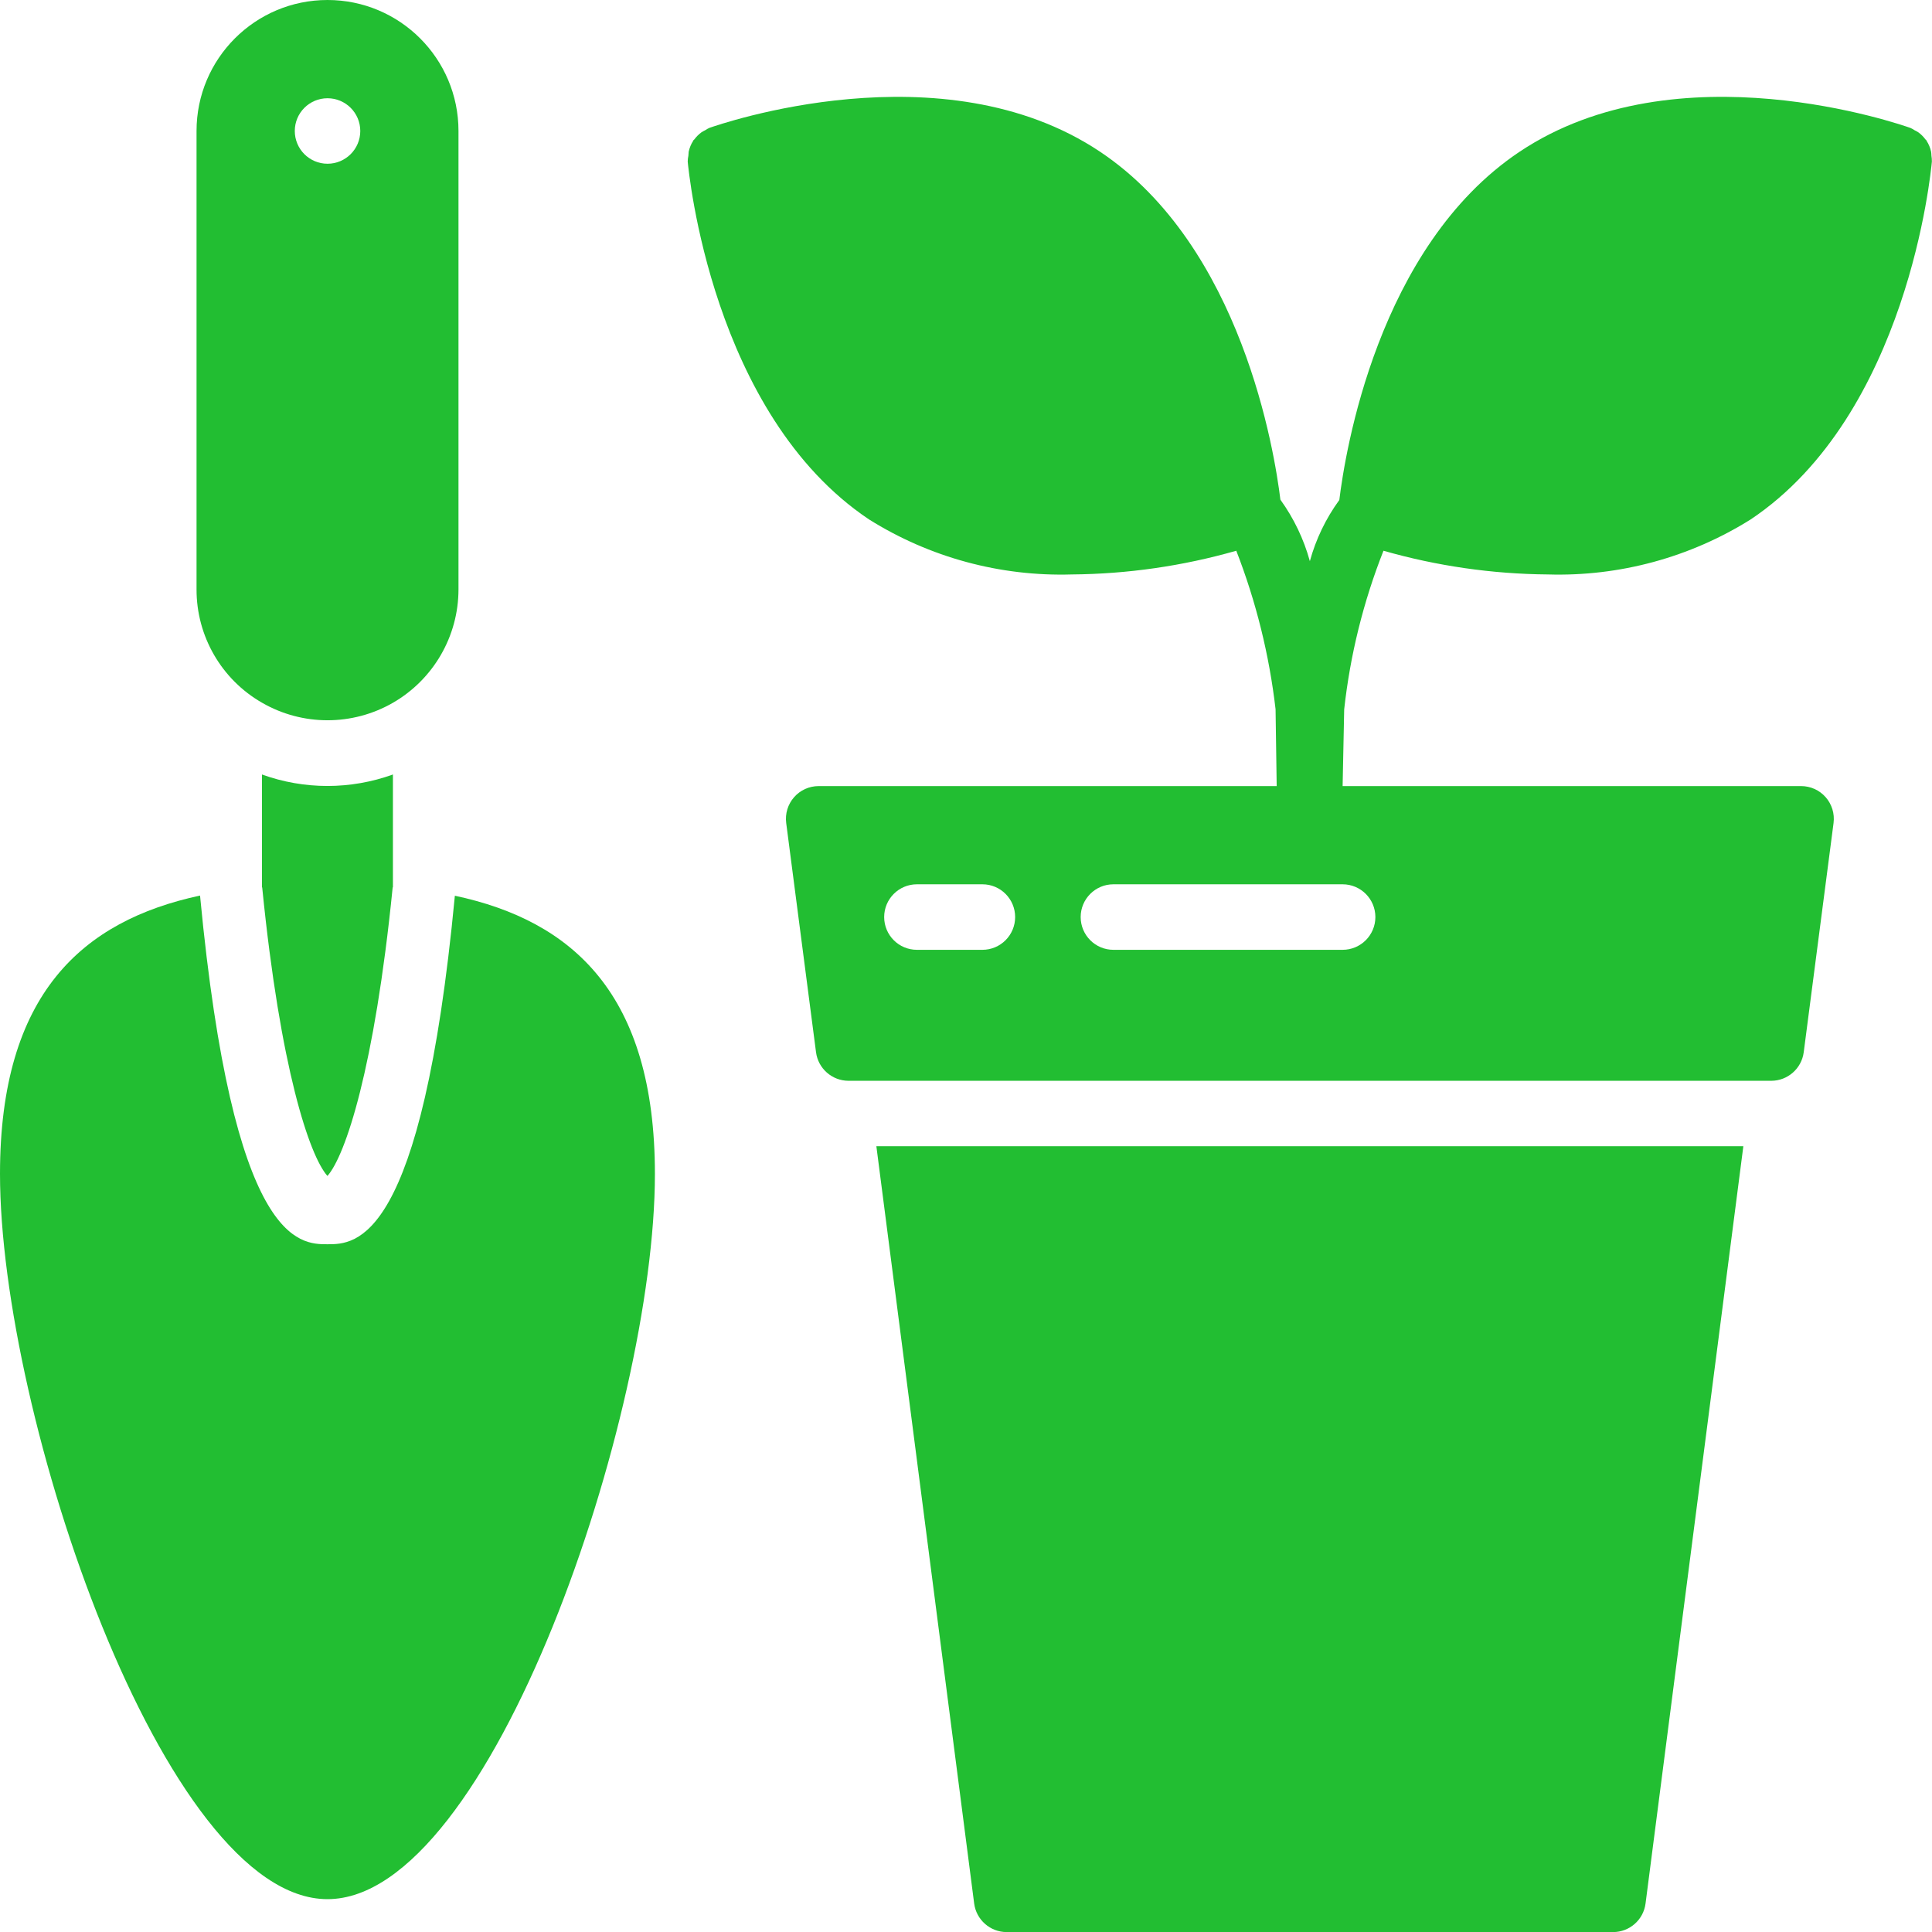 <svg xmlns="http://www.w3.org/2000/svg" width="48" height="48" viewBox="0 0 48 48" fill="none"><g clip-path="url(#clip0_1010_2952)"><path d="M25.011 48.002H40.076C40.485 48.002 40.831 47.698 40.883 47.293L43.313 28.477H21.773L24.203 47.293C24.256 47.698 24.602 48.002 25.011 48.002Z" fill="#22BE32"></path><path d="M21.589 12.904C23.096 13.849 24.85 14.325 26.628 14.272C28.011 14.261 29.385 14.063 30.715 13.683C31.207 14.948 31.535 16.272 31.691 17.621L31.719 19.53H20.34C20.106 19.53 19.883 19.63 19.729 19.806C19.574 19.982 19.503 20.216 19.533 20.448L20.274 26.143C20.327 26.548 20.672 26.851 21.081 26.852H44.007C44.415 26.851 44.76 26.548 44.813 26.143L45.554 20.448C45.584 20.216 45.513 19.982 45.358 19.806C45.204 19.63 44.981 19.53 44.747 19.53H33.357L33.396 17.624C33.544 16.273 33.873 14.948 34.372 13.683C35.702 14.063 37.076 14.261 38.458 14.272C40.236 14.325 41.99 13.849 43.497 12.904C47.402 10.29 47.972 4.271 47.997 4.015C47.998 3.966 47.994 3.916 47.986 3.868C47.985 3.835 47.983 3.803 47.978 3.771C47.958 3.674 47.919 3.581 47.865 3.498V3.491C47.857 3.479 47.844 3.473 47.836 3.462C47.787 3.396 47.728 3.337 47.661 3.288C47.63 3.268 47.599 3.251 47.566 3.235C47.533 3.213 47.499 3.194 47.463 3.178C47.229 3.097 41.671 1.148 37.749 3.773C34.224 6.133 33.417 11.258 33.275 12.422C32.941 12.88 32.693 13.395 32.543 13.942C32.392 13.393 32.144 12.876 31.811 12.414C31.668 11.241 30.858 6.13 27.336 3.773C23.419 1.149 17.86 3.096 17.625 3.177C17.59 3.193 17.555 3.212 17.523 3.234C17.49 3.25 17.459 3.267 17.428 3.287C17.361 3.336 17.302 3.394 17.253 3.461C17.245 3.472 17.232 3.478 17.223 3.49V3.497C17.169 3.58 17.131 3.673 17.11 3.77C17.106 3.802 17.104 3.835 17.103 3.867C17.092 3.916 17.087 3.965 17.086 4.015C17.112 4.271 17.685 10.29 21.589 12.904ZM24.408 23.598H22.781C22.331 23.598 21.967 23.233 21.967 22.784C21.967 22.335 22.331 21.97 22.781 21.97H24.408C24.857 21.97 25.221 22.335 25.221 22.784C25.221 23.233 24.857 23.598 24.408 23.598ZM33.357 21.97C33.806 21.97 34.171 22.335 34.171 22.784C34.171 23.233 33.806 23.598 33.357 23.598H27.662C27.213 23.598 26.849 23.233 26.849 22.784C26.849 22.335 27.213 21.97 27.662 21.97H33.357Z" fill="#22BE32"></path><path d="M6.51 17.459C7.516 18.04 8.756 18.04 9.763 17.46C10.769 16.879 11.39 15.806 11.391 14.644V3.254C11.391 1.457 9.934 0 8.137 0C6.34 0 4.883 1.457 4.883 3.254V14.644C4.881 15.806 5.502 16.881 6.51 17.459ZM8.137 2.441C8.586 2.441 8.951 2.805 8.951 3.254C8.951 3.704 8.586 4.068 8.137 4.068C7.688 4.068 7.324 3.704 7.324 3.254C7.324 2.805 7.688 2.441 8.137 2.441Z" fill="#22BE32"></path><path d="M6.508 19.242V22.041C6.514 22.047 6.517 22.056 6.516 22.065C6.963 26.54 7.687 28.712 8.135 29.216C8.582 28.712 9.306 26.54 9.754 22.065C9.753 22.056 9.756 22.047 9.762 22.041V19.242C8.711 19.622 7.559 19.622 6.508 19.242Z" fill="#22BE32"></path><path d="M8.136 47.184C12.203 47.184 16.271 35.143 16.271 29.169C16.271 24.695 14.222 22.877 11.301 22.254C10.478 30.913 8.837 30.913 8.136 30.913C7.434 30.913 5.793 30.913 4.97 22.25C2.049 22.877 0 24.691 0 29.165C0 35.143 4.068 47.184 8.136 47.184Z" fill="#22BE32"></path></g><defs><clipPath id="clip0_1010_2952"><rect width="48" height="48" fill="white"></rect></clipPath></defs></svg>